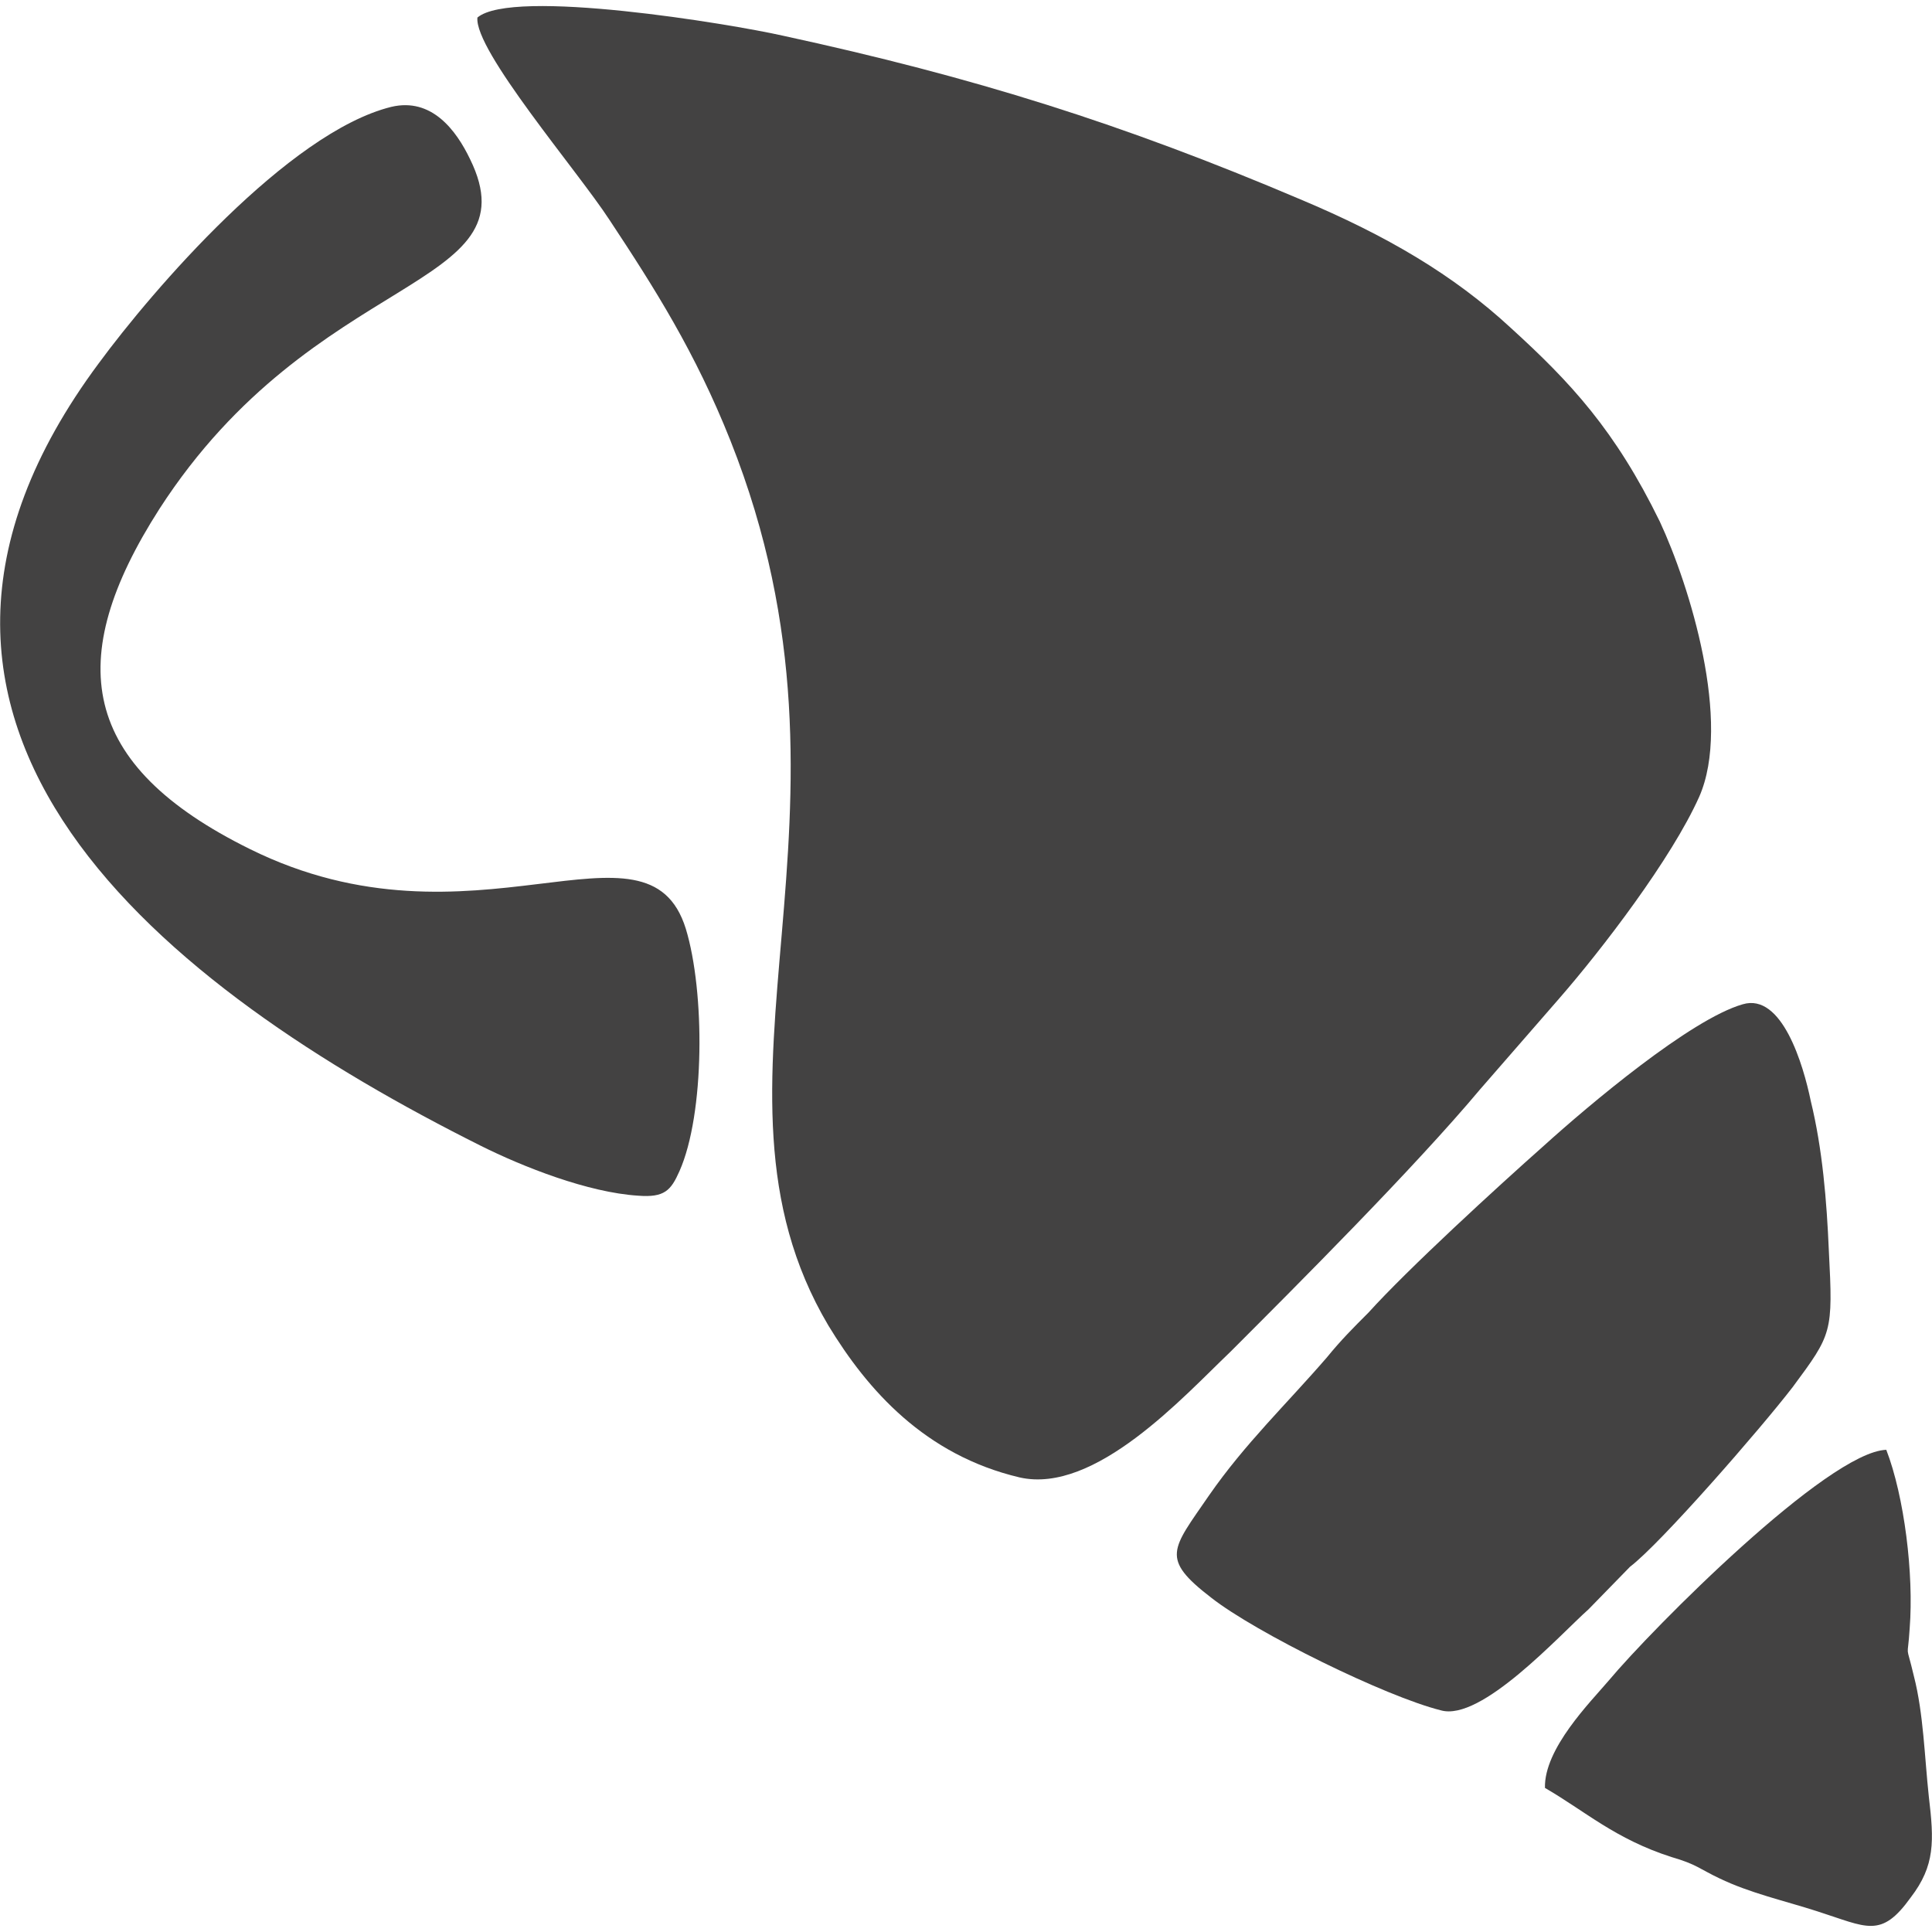 <svg clip-rule="evenodd" fill-rule="evenodd" height="20" image-rendering="optimizeQuality" shape-rendering="geometricPrecision" text-rendering="geometricPrecision" viewBox="0 0 1817 1806" width="20" xmlns="http://www.w3.org/2000/svg"><g fill="#434242"><path d="m449 11c-3 31 94 144 124 190 43 65 81 125 114 208 141 355-43 604 92 832 37 61 91 122 180 143 71 16 154-76 198-118 62-62 173-173 235-247l74-85c41-47 106-132 132-190 31-70-9-199-37-259-42-86-84-131-140-182-54-50-117-87-198-121-167-71-307-115-487-154-49-11-254-45-287-17z"/><path d="m1639 939c-49 14-145 95-187 133-44 39-128 116-165 157-14 14-26 26-39 42-38 44-77 81-111 130-35 51-46 59 2 96 42 33 164 93 216 106 38 11 112-71 139-95l39-40c29-22 123-130 153-169 37-50 38-51 34-128-2-47-6-96-17-141-7-34-27-102-64-91z"/><path d="m368 95c-97 24-225 173-275 241-255 343 65 589 359 736 40 20 101 44 148 47 25 2 31-5 39-23 24-54 24-169 6-228-36-116-200 29-410-75-160-79-176-178-85-320 146-226 353-205 292-329-13-27-36-58-74-49z"/><path d="m1453 1676c38 22 66 48 119 65 24 7 26 11 45 20 29 14 61 21 92 31 47 15 60 26 88-13 23-30 22-53 17-95-4-37-5-78-14-113-8-34-6-13-4-45 4-51-5-124-22-168-55 2-220 168-261 217-17 20-61 64-60 101z"/></g></svg>